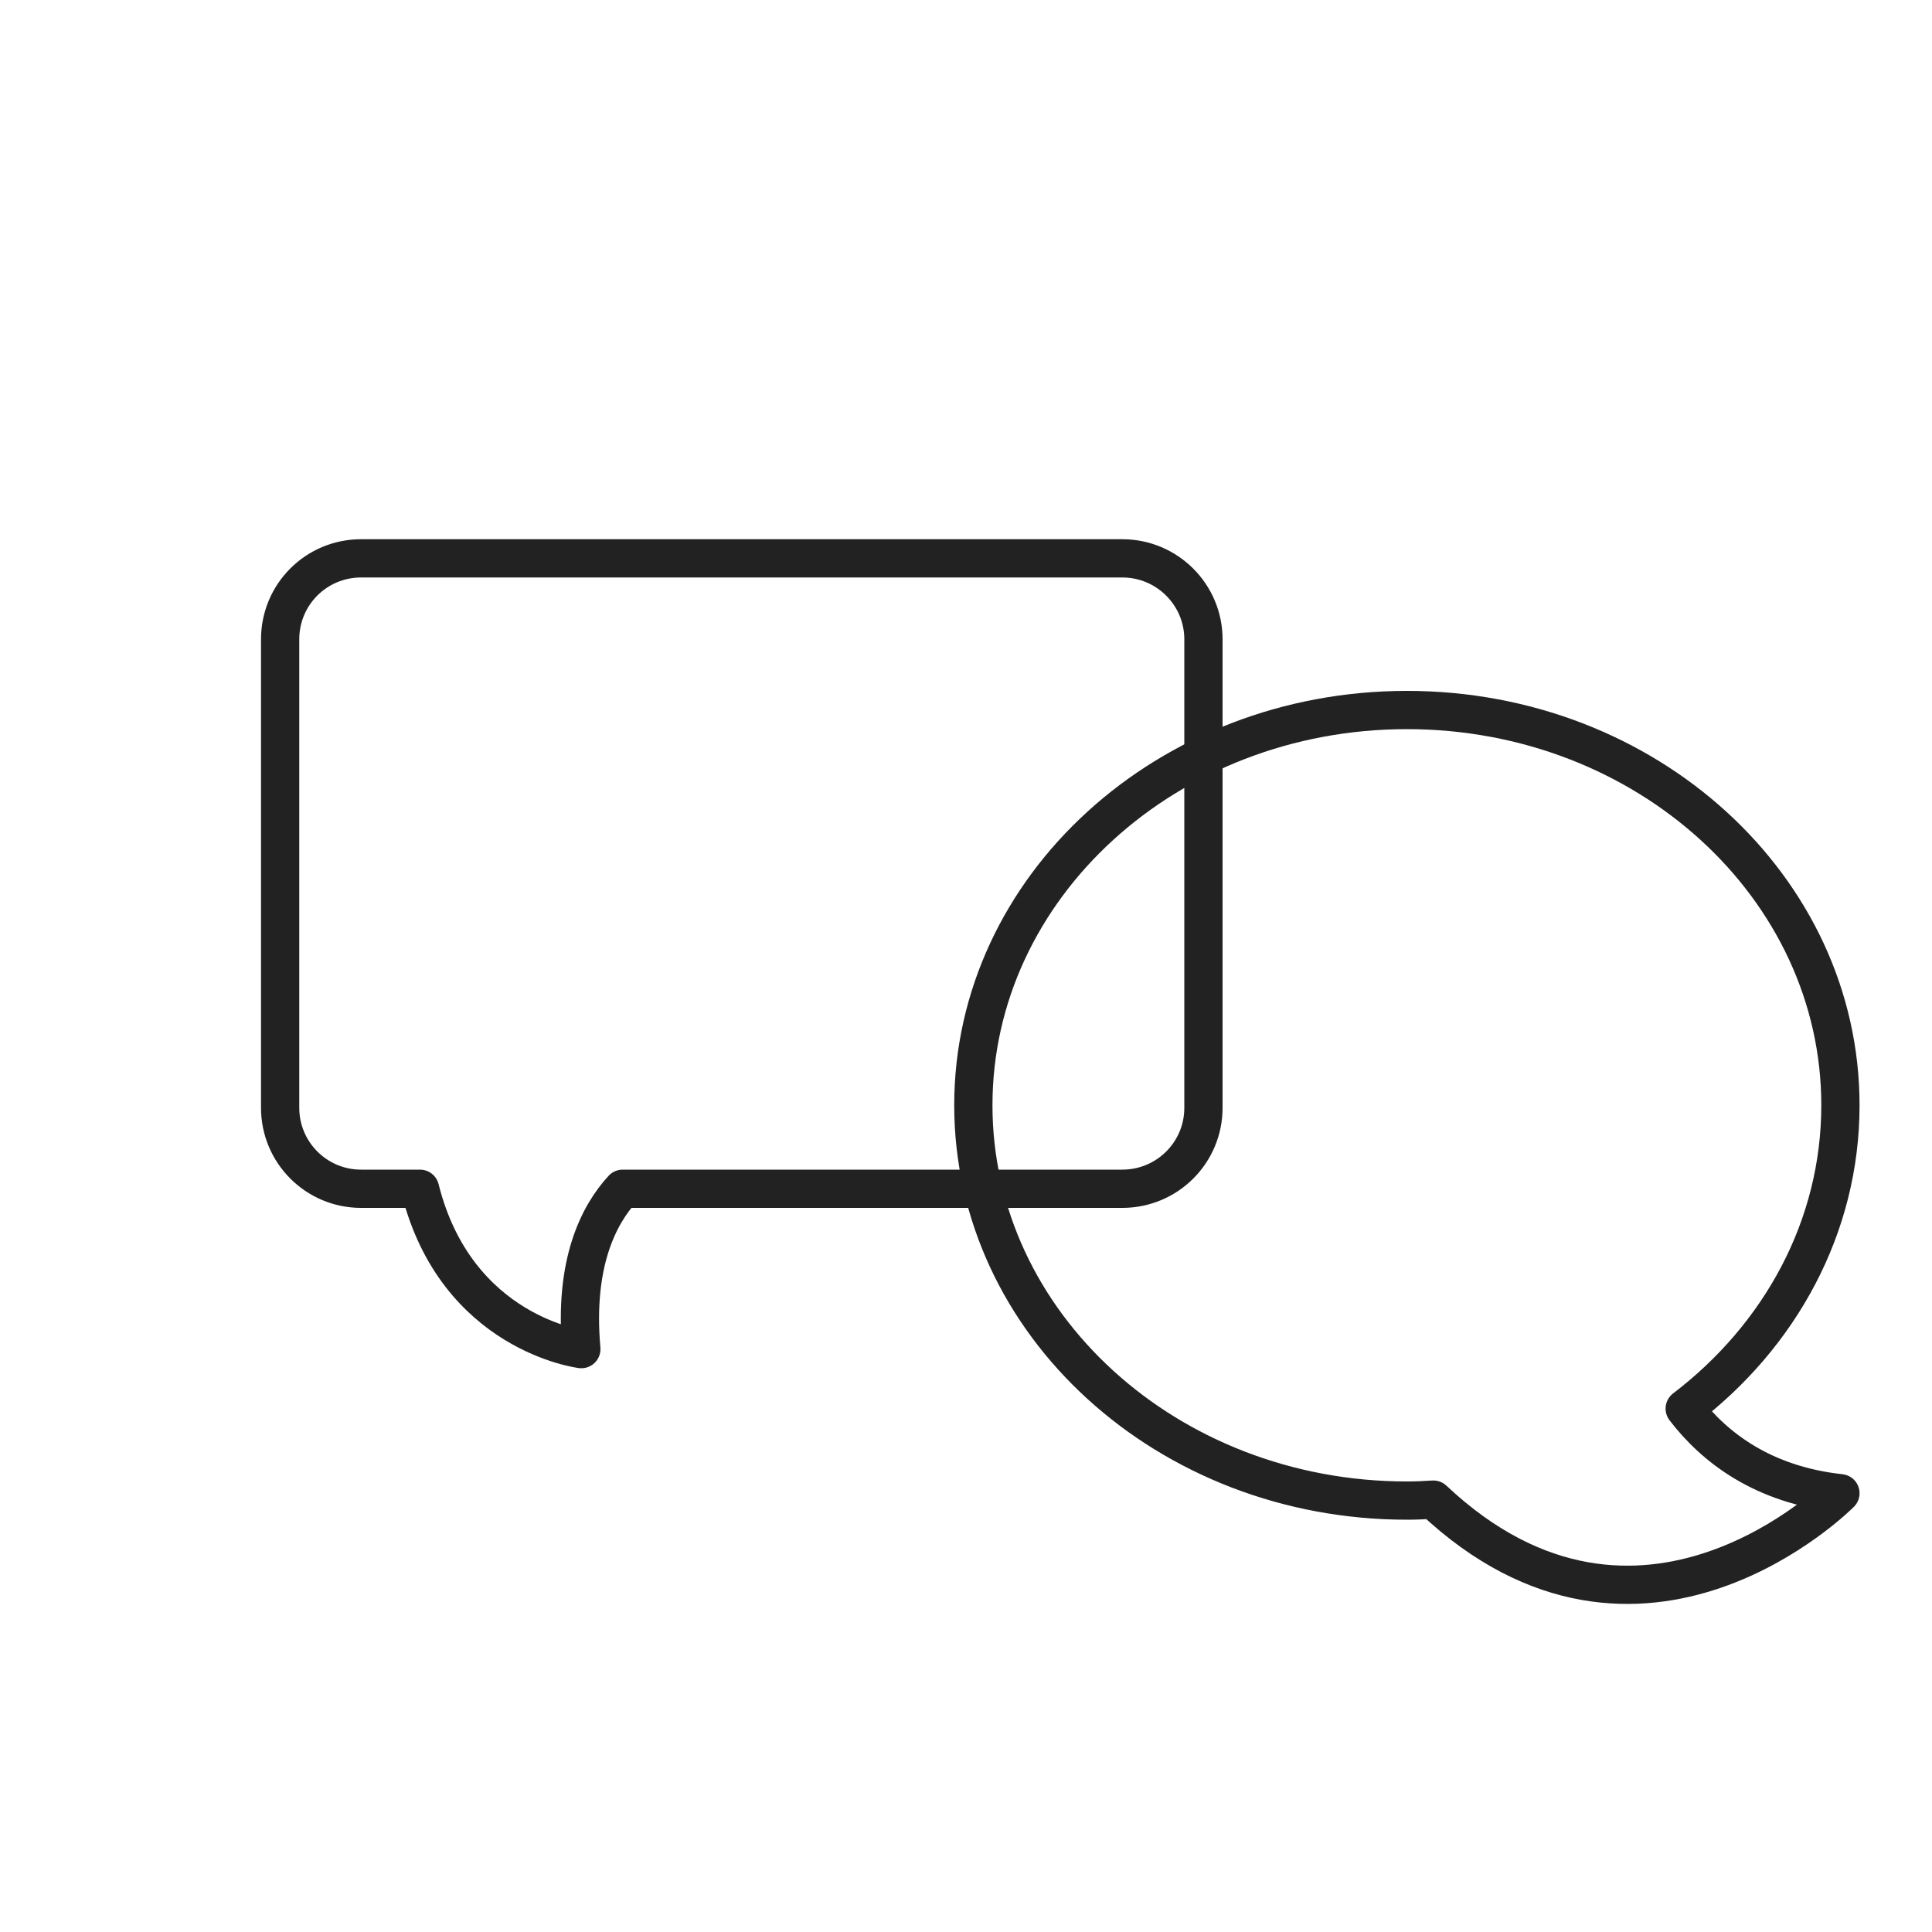 <svg width="100" height="100" viewBox="0 0 100 100" fill="none" xmlns="http://www.w3.org/2000/svg">
<g clip-path="url(#clip0_297_531)">
<path d="M72.82 36.75C85.21 36.75 95.26 45.91 95.26 57.21C95.26 63.52 92.12 69.16 87.2 72.91C88.73 74.91 91.23 76.85 95.26 77.29C95.26 77.29 84.93 87.73 74.19 77.62C73.73 77.65 73.28 77.67 72.82 77.67C60.43 77.67 50.38 68.51 50.38 57.21C50.38 45.91 60.43 36.75 72.82 36.75Z" stroke="#222222" stroke-width="1.98" stroke-linecap="round" stroke-linejoin="round"/>
<path d="M18.68 28.9H58.09C60.41 28.9 62.29 30.78 62.29 33.09V57.34C62.29 59.66 60.41 61.53 58.09 61.53H32.23C31.01 62.85 29.69 65.35 30.09 69.83C30.09 69.83 23.62 69.04 21.74 61.53H18.69C16.37 61.53 14.5 59.65 14.5 57.34V33.09C14.5 30.77 16.37 28.9 18.69 28.9H18.68Z" stroke="#222222" stroke-width="1.98" stroke-linecap="round" stroke-linejoin="round"/>
</g>
<defs>
<clipPath id="clip0_297_531">
<rect width="100" height="100" fill="white"/>
</clipPath>
</defs>
</svg>
